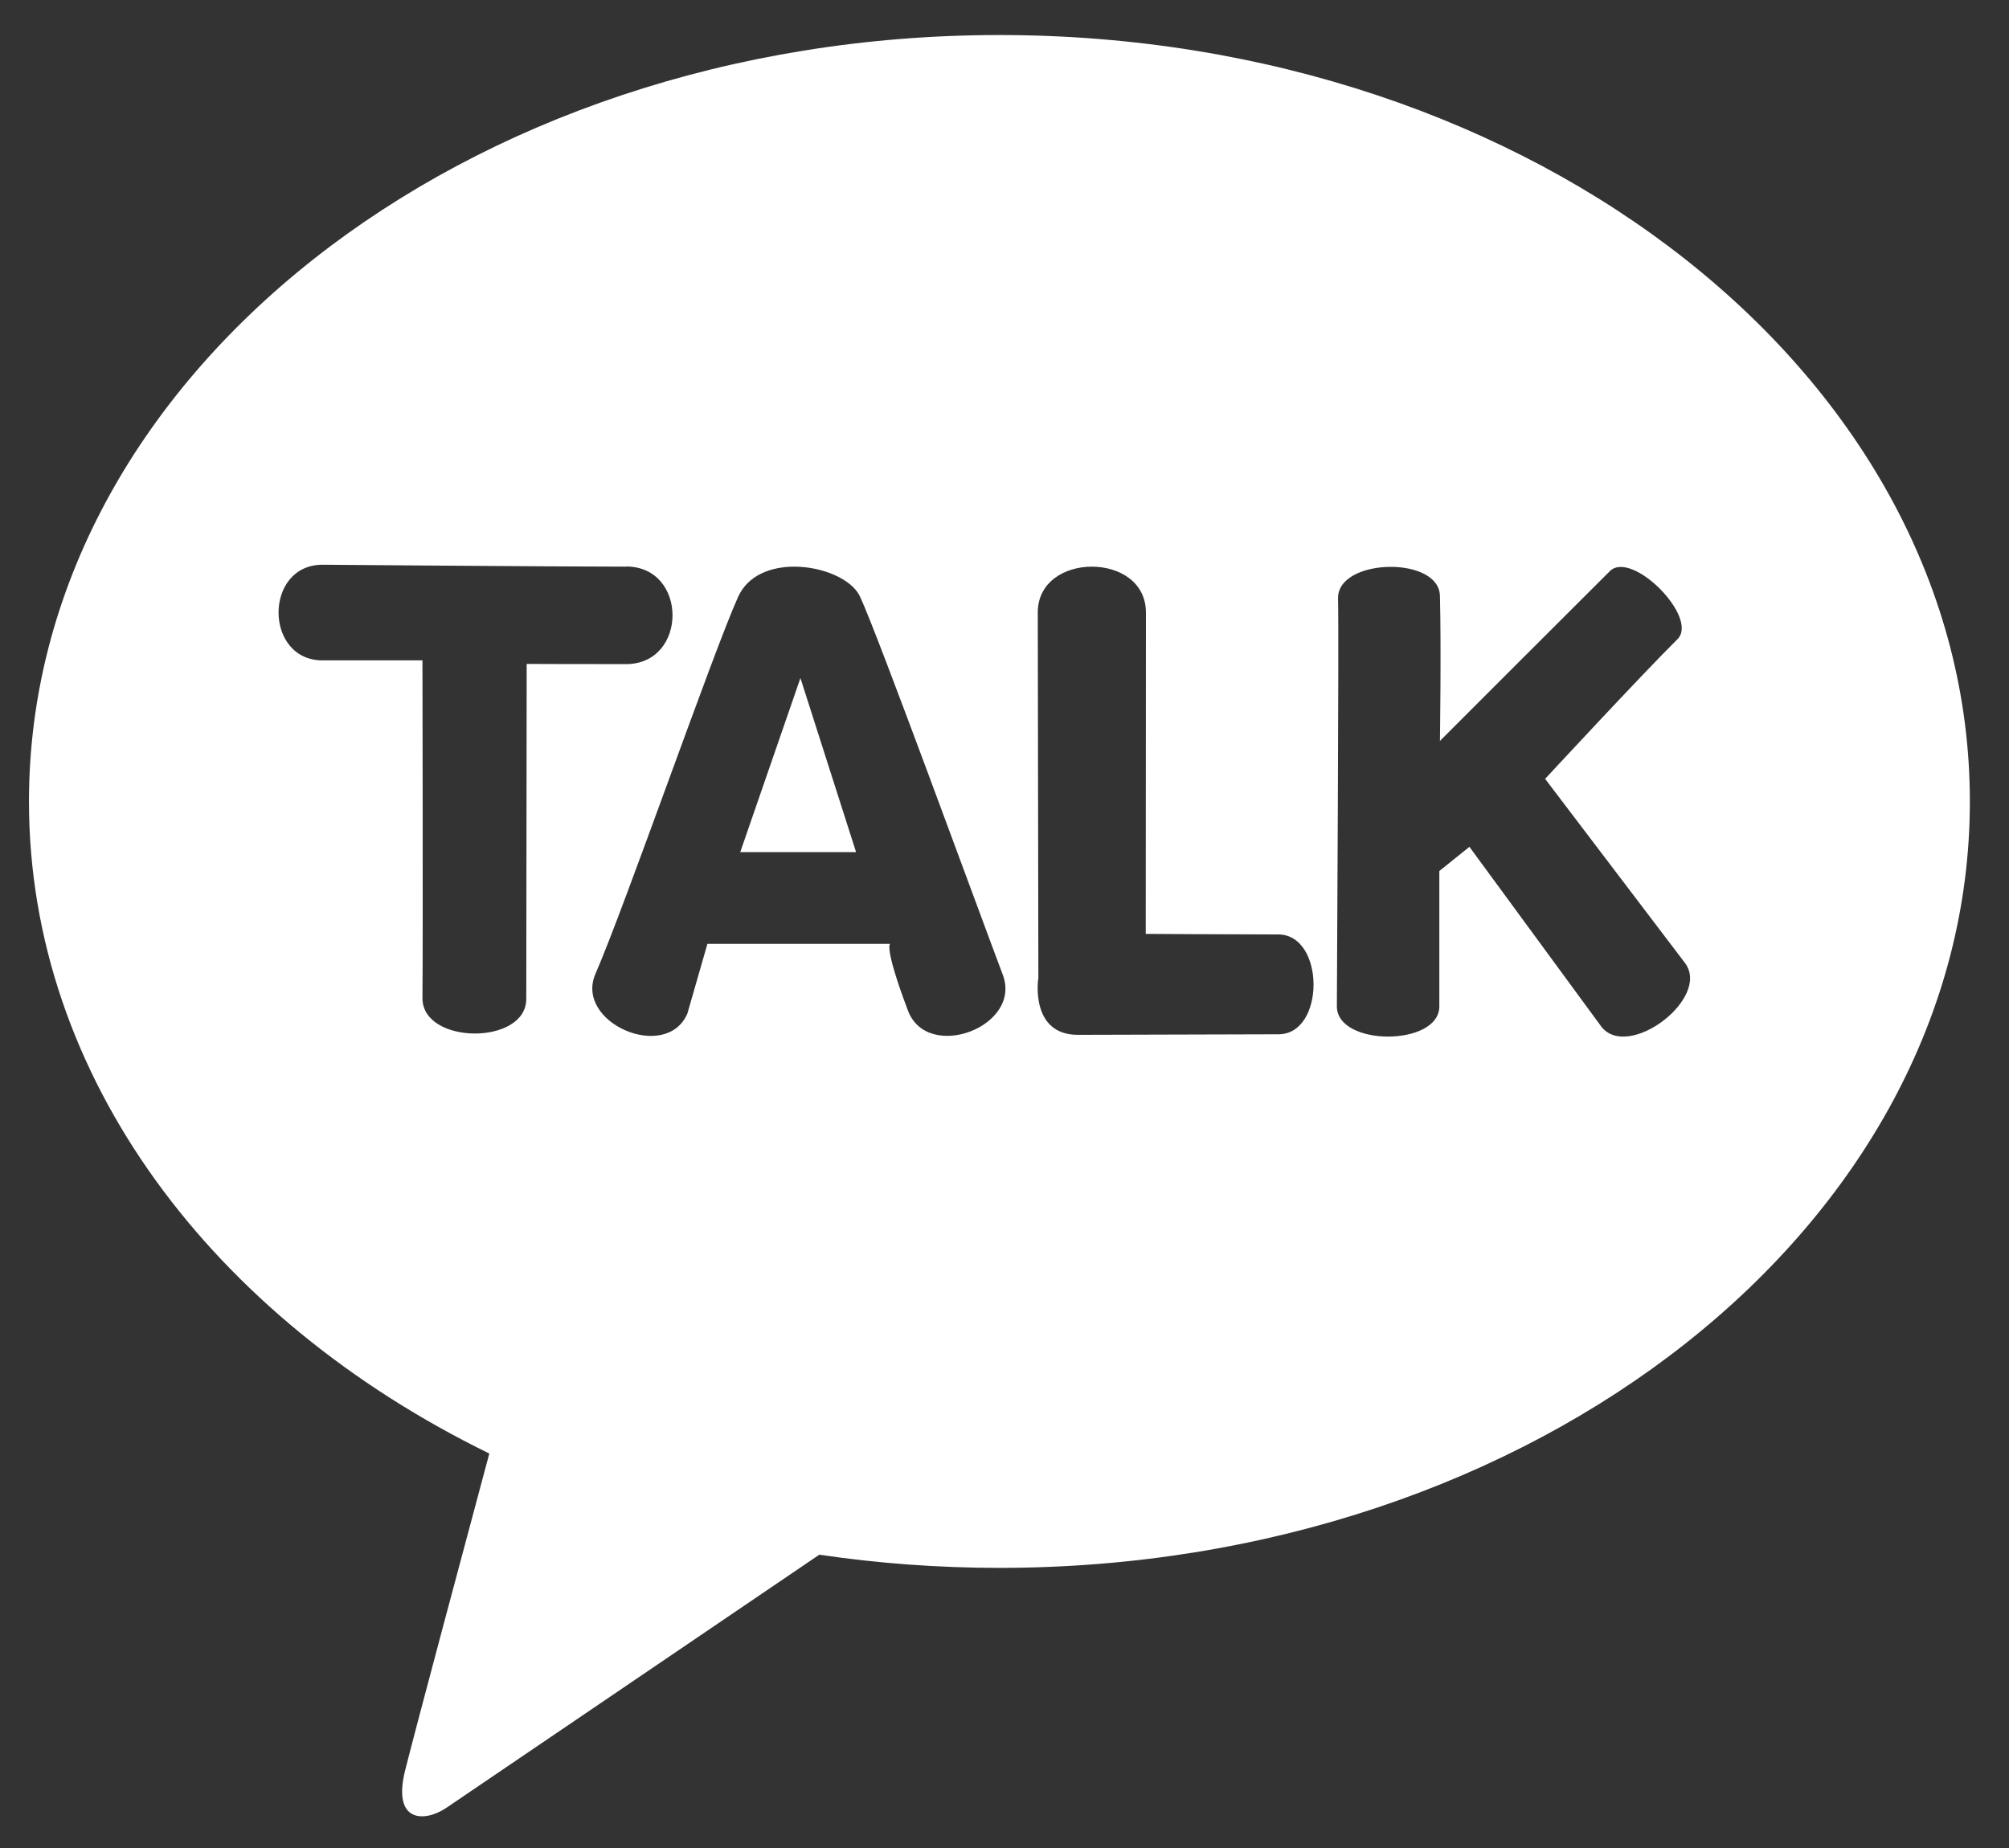 <svg xmlns="http://www.w3.org/2000/svg" width="50" height="46" viewBox="0 0 50 46" fill="none"><rect x="0" y="0" width="50" height="46" fill="#333333" stroke="none"/><g clip-path="url(#clip0_304_109)"><path d="M24.874 0.872C11.532 0.872 0.721 9.411 0.721 19.95C0.721 26.806 5.302 32.821 12.178 36.181C11.674 38.063 10.348 43.008 10.084 44.064C9.756 45.375 10.563 45.36 11.097 45.008C11.513 44.729 17.714 40.514 20.391 38.699C21.844 38.914 23.342 39.027 24.874 39.027C38.21 39.027 49.026 30.488 49.026 19.95C49.026 9.411 38.21 0.872 24.874 0.872ZM39.85 25.549L36.571 21.079L35.822 21.681C35.822 21.681 35.822 23.886 35.822 25.05C35.822 26.053 33.272 26.053 33.272 25.05C33.272 24.414 33.326 15.847 33.301 14.903C33.287 14.379 33.957 14.11 34.613 14.11C35.225 14.11 35.827 14.345 35.837 14.834C35.871 16.12 35.837 18.443 35.837 18.443C35.837 18.443 39.536 14.741 40.065 14.218C40.608 13.675 42.292 15.372 41.749 15.91C40.819 16.834 38.455 19.387 38.455 19.387L41.935 23.969C42.595 24.845 40.51 26.419 39.85 25.549ZM21.404 14.849C21.844 15.788 24.262 22.419 24.957 24.263C25.446 25.554 23.087 26.444 22.598 25.158C21.996 23.564 22.153 23.495 22.153 23.495H17.606L17.107 25.231C16.578 26.449 14.288 25.456 14.821 24.238C15.555 22.551 17.762 16.194 18.374 14.849C18.619 14.316 19.187 14.105 19.769 14.105C20.474 14.105 21.203 14.418 21.404 14.849ZM15.58 14.101C17.126 14.101 17.121 16.531 15.58 16.531C13.94 16.531 13.108 16.526 13.108 16.526L13.098 24.864C13.098 26.023 10.519 26.009 10.514 24.85C10.529 23.26 10.514 16.438 10.514 16.438H8.028C6.57 16.438 6.565 14.057 8.028 14.057C8.028 14.057 13.847 14.105 15.589 14.105L15.58 14.101ZM25.843 24.37C25.843 24.37 25.833 17.407 25.828 15.245C25.828 14.487 26.498 14.105 27.174 14.105C27.849 14.105 28.515 14.482 28.52 15.24C28.52 16.805 28.515 23.246 28.515 23.246C28.515 23.246 30.649 23.26 31.814 23.26C32.978 23.26 32.988 25.745 31.819 25.745C30.649 25.745 28.016 25.759 26.826 25.759C25.637 25.759 25.838 24.375 25.838 24.375L25.843 24.37Z" fill="white"></path><path d="M21.306 21.211L19.921 16.878L18.423 21.211H21.306Z" fill="white"></path></g><defs><clipPath id="clip0_304_109"><rect width="48.3" height="44.341" fill="white" transform="translate(0.721 0.872)"></rect></clipPath></defs></svg>